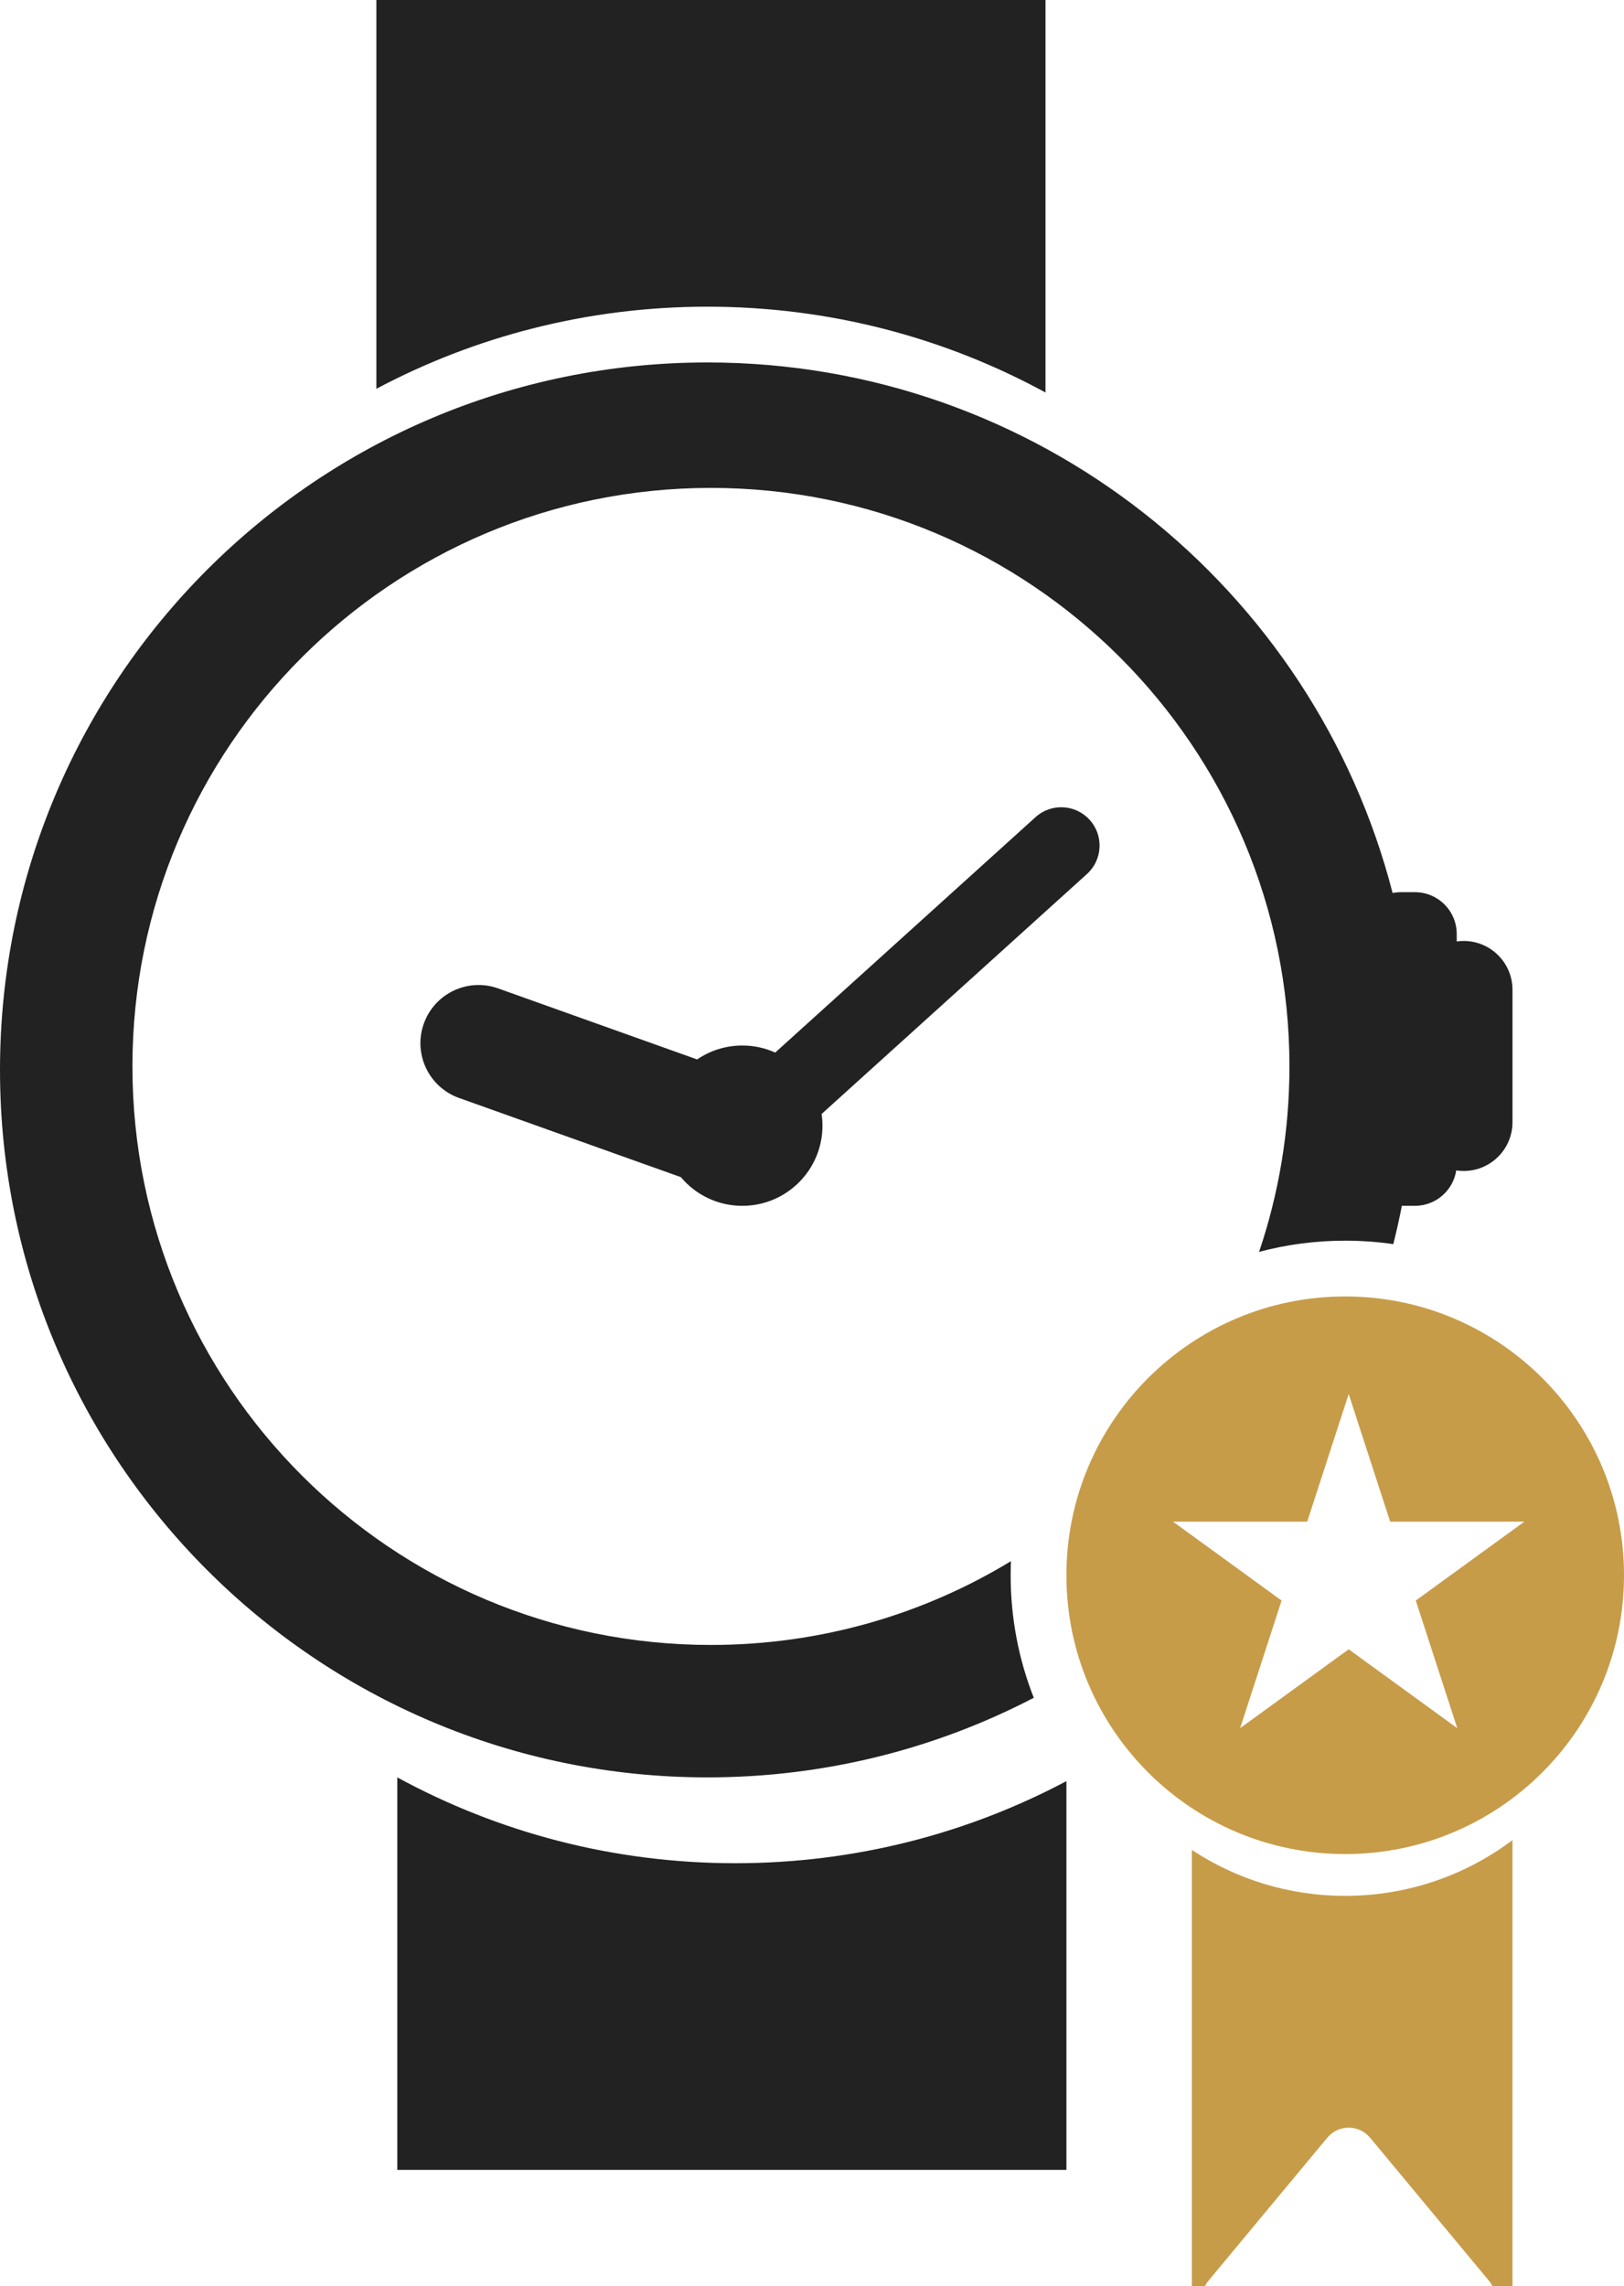 <?xml version="1.0" encoding="UTF-8"?> <svg xmlns="http://www.w3.org/2000/svg" width="233" height="328" viewBox="0 0 233 328" fill="none"><path fill-rule="evenodd" clip-rule="evenodd" d="M148.571 117.235C150.823 115.197 154.302 115.372 156.339 117.625C158.376 119.878 158.202 123.356 155.949 125.393L117.878 159.822C117.959 160.37 118 160.93 118 161.5C118 167.851 112.851 173 106.5 173C102.96 173 99.794 171.401 97.685 168.885L65.859 157.524C61.519 155.975 59.256 151.2 60.806 146.859C62.355 142.519 67.13 140.256 71.471 141.806L100.021 151.998C101.866 150.737 104.097 150 106.5 150C108.183 150 109.781 150.361 111.222 151.011L148.571 117.235Z" fill="#222222"></path><path fill-rule="evenodd" clip-rule="evenodd" d="M150 0H54V55.778C68.172 48.259 84.339 44 101.5 44C119.066 44 135.59 48.462 150 56.315V0Z" fill="#222222"></path><path fill-rule="evenodd" clip-rule="evenodd" d="M57 311.315L153 311.315L153 255.538C138.828 263.056 122.661 267.315 105.5 267.315C87.934 267.315 71.41 262.853 57 255L57 311.315Z" fill="#222222"></path><path fill-rule="evenodd" clip-rule="evenodd" d="M193 266C215.091 266 233 248.091 233 226C233 203.909 215.091 186 193 186C170.909 186 153 203.909 153 226C153 248.091 170.909 266 193 266ZM199.45 218.311L193.5 200L187.55 218.311H168.297L183.873 229.628L177.924 247.939L193.5 236.622L209.076 247.939L203.127 229.628L218.703 218.311H199.45Z" fill="#C79C49"></path><path fill-rule="evenodd" clip-rule="evenodd" d="M193 271.997C202.005 271.997 210.315 269.021 217 264V327.997H214.126C213.988 327.72 213.814 327.45 213.601 327.194L196.577 306.703C194.977 304.778 192.023 304.778 190.423 306.703L173.399 327.194C173.186 327.45 173.012 327.72 172.874 327.997H171V265.409C177.312 269.573 184.873 271.997 193 271.997Z" fill="#C79C49"></path><path fill-rule="evenodd" clip-rule="evenodd" d="M101.5 255C118.388 255 134.312 250.876 148.321 243.579C146.177 238.135 145 232.205 145 226C145 225.598 145.005 225.196 145.015 224.796C145.021 224.524 145.03 224.253 145.042 223.982C132.492 231.608 117.759 236 102 236C56.16 236 19 198.84 19 153C19 107.16 56.16 70 102 70C147.84 70 185 107.16 185 153C185 162.306 183.469 171.253 180.644 179.605C184.586 178.558 188.728 178 193 178C195.343 178 197.647 178.168 199.9 178.492C200.359 176.681 200.769 174.849 201.129 173H203C206.001 173 208.488 170.796 208.93 167.919C209.279 167.972 209.636 168 210 168C213.866 168 217 164.866 217 161V142C217 138.134 213.866 135 210 135C209.66 135 209.327 135.024 209 135.071V134C209 130.686 206.314 128 203 128H201C200.589 128 200.188 128.041 199.801 128.12C188.532 84.345 148.793 52 101.5 52C45.443 52 0 97.443 0 153.5C0 209.557 45.443 255 101.5 255Z" fill="#222222"></path></svg> 